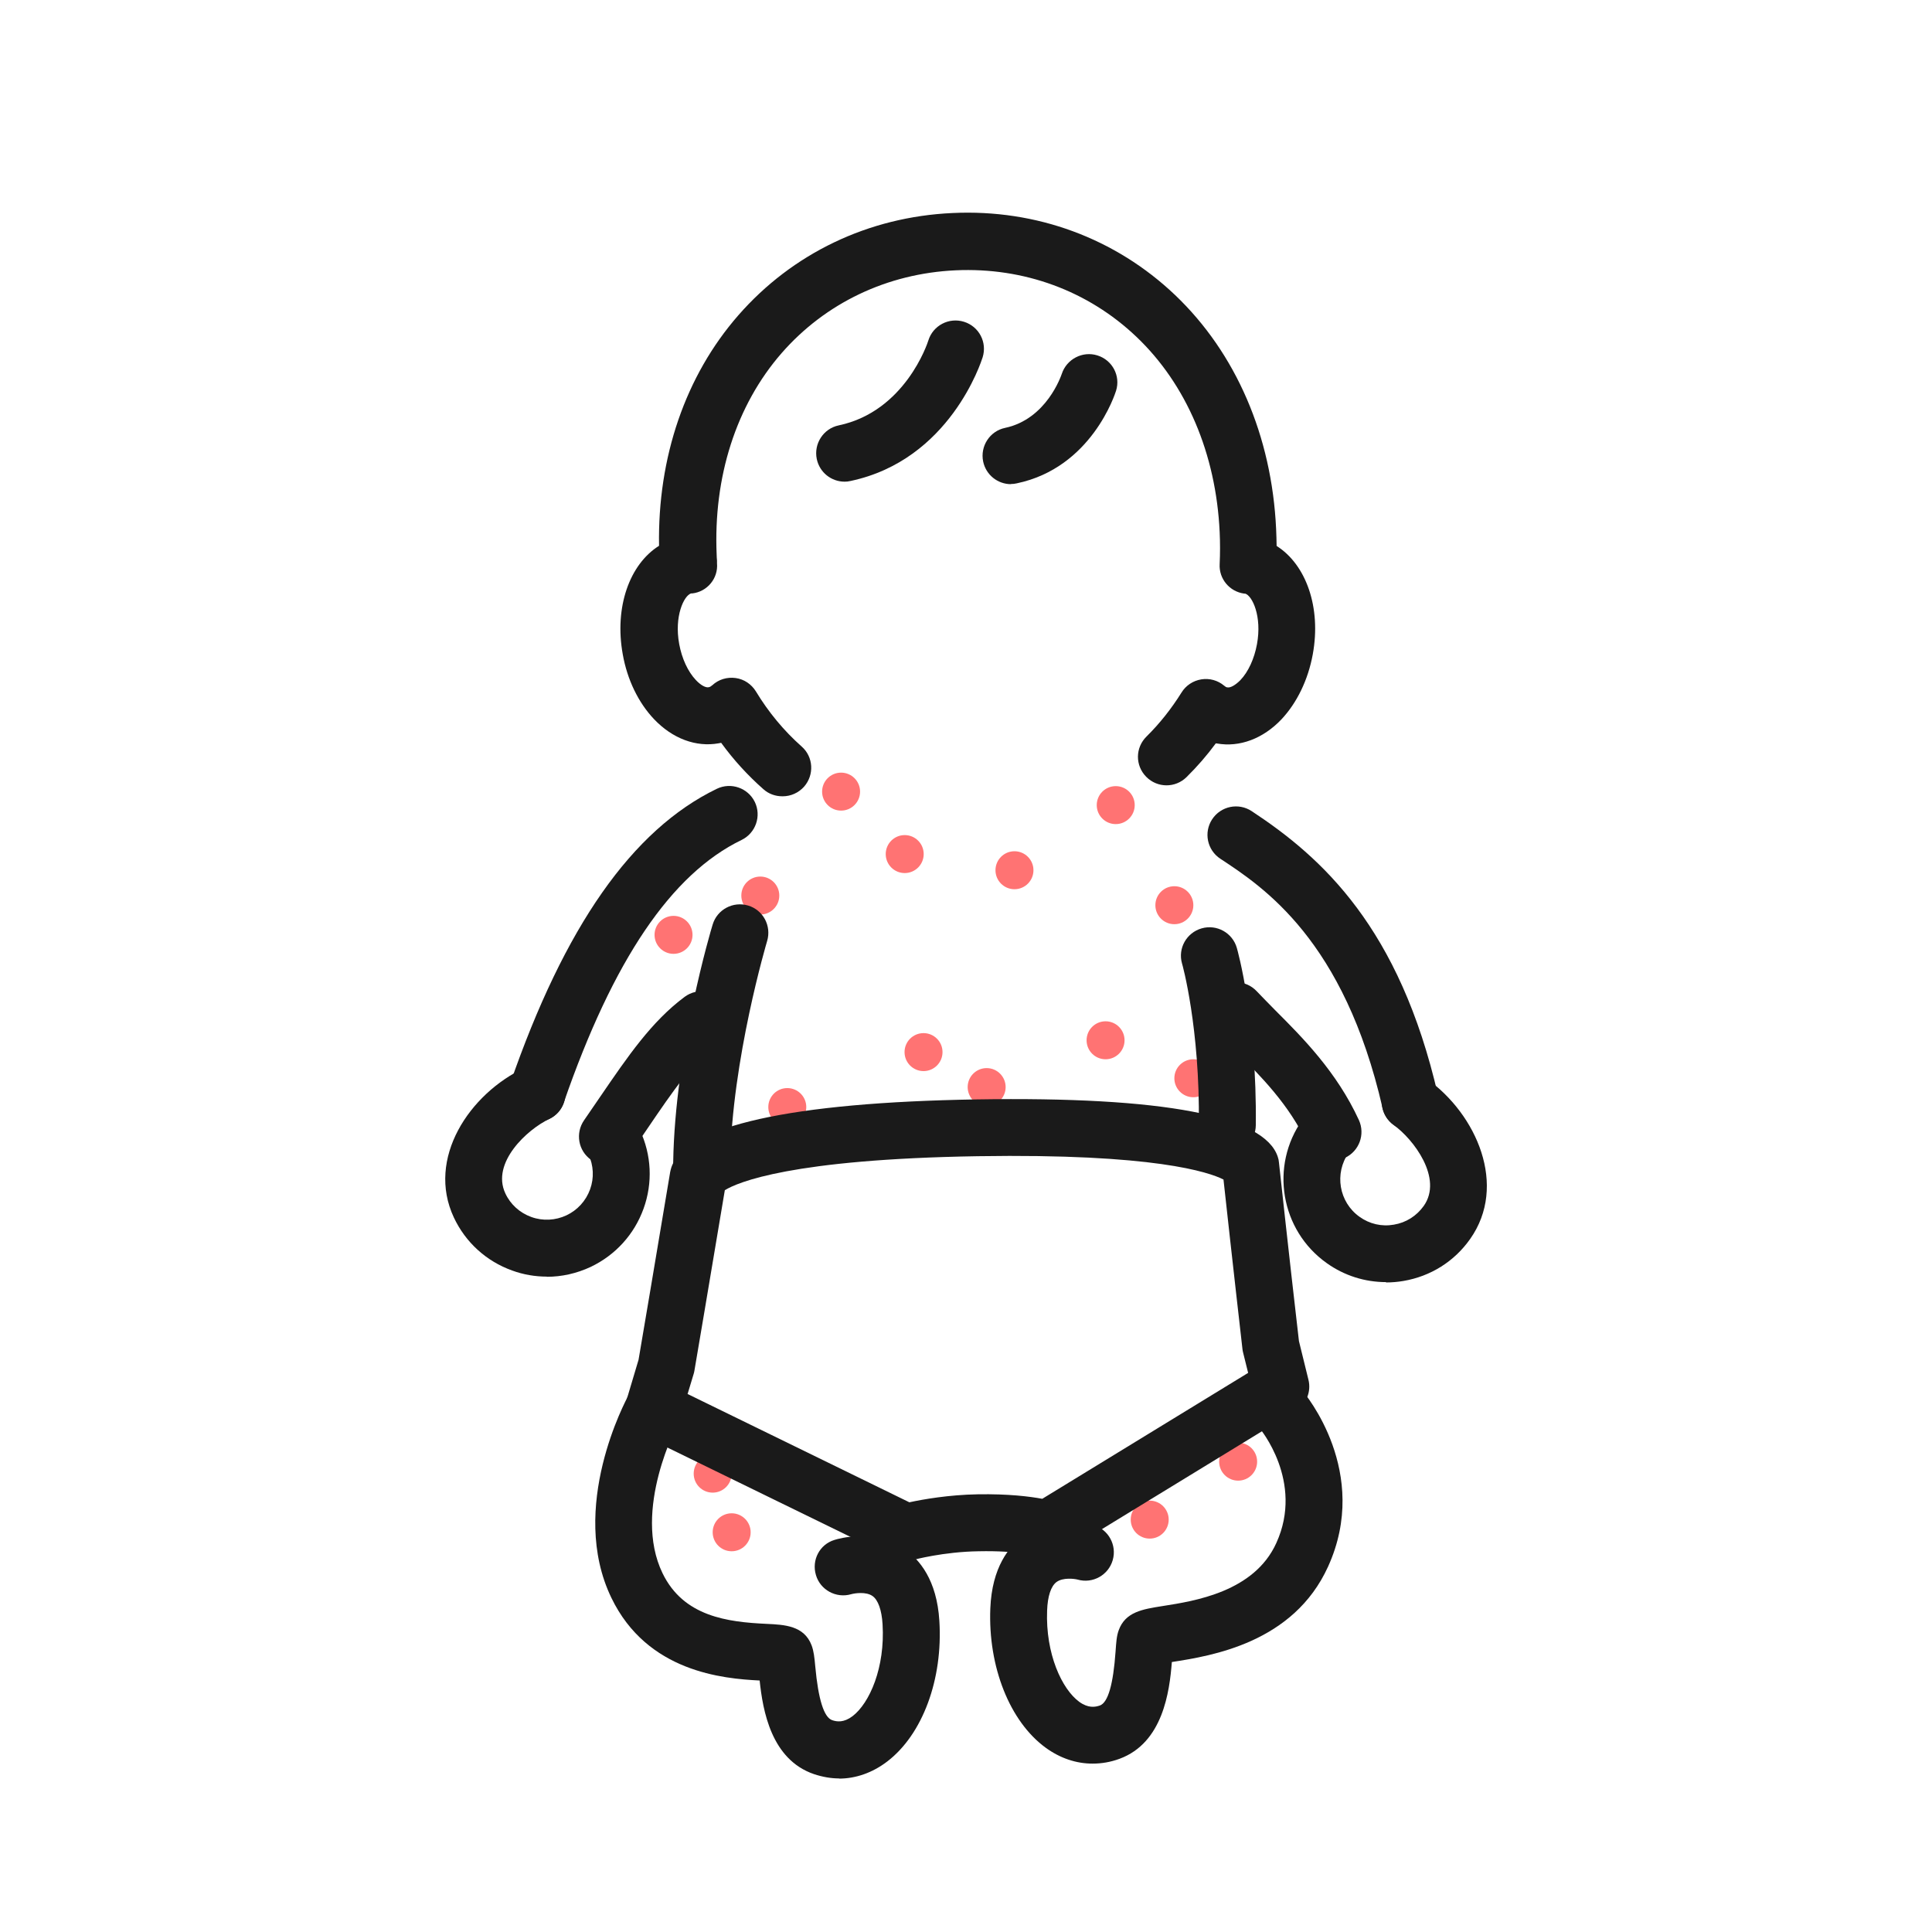 <?xml version="1.0" encoding="UTF-8"?><svg id="_レイヤー_2" xmlns="http://www.w3.org/2000/svg" viewBox="0 0 116 116"><defs><style>.cls-1{fill:none;}.cls-1,.cls-2,.cls-3{stroke-width:0px;}.cls-2{fill:#ff7373;}.cls-3{fill:#1a1a1a;}</style></defs><g id="_アイコン"><circle class="cls-2" cx="54.32" cy="51.28" r="1.14"/><circle class="cls-2" cx="60.91" cy="52.25" r="1.14"/><circle class="cls-2" cx="66.99" cy="48.34" r="1.14"/><circle class="cls-2" cx="70.51" cy="54.35" r="1.14"/><circle class="cls-2" cx="45.65" cy="53.77" r="1.14"/><circle class="cls-2" cx="40.44" cy="56.13" r="1.14"/><circle class="cls-2" cx="47.27" cy="66.47" r="1.14"/><circle class="cls-2" cx="66.38" cy="62.46" r="1.14"/><circle class="cls-2" cx="59.24" cy="65.27" r="1.14"/><circle class="cls-2" cx="74.34" cy="87.76" r="1.14"/><circle class="cls-2" cx="69.03" cy="91.24" r="1.14"/><circle class="cls-2" cx="43.93" cy="92" r="1.14"/><circle class="cls-2" cx="42.79" cy="88.48" r="1.14"/><circle class="cls-2" cx="71.65" cy="64.74" r="1.14"/><circle class="cls-2" cx="50.5" cy="47.53" r="1.14"/><path class="cls-3" d="M42.13,71.5h-.03c-.94-.02-1.7-.79-1.68-1.73.11-6.68,2.27-13.95,2.37-14.26.27-.9,1.22-1.41,2.13-1.14.9.27,1.41,1.22,1.14,2.13-.02.07-2.12,7.13-2.22,13.33-.01.93-.78,1.68-1.71,1.68Z"/><path class="cls-3" d="M73.69,69.25h-.02c-.94-.01-1.7-.79-1.69-1.73.07-5.8-.99-9.63-1.01-9.67-.26-.91.27-1.85,1.18-2.11.91-.26,1.85.27,2.11,1.17.05.17,1.21,4.31,1.14,10.65-.01.94-.77,1.69-1.71,1.69Z"/><path class="cls-3" d="M54.4,93.71c-.26,0-.51-.06-.75-.17l-15.16-7.4c-.75-.37-1.13-1.22-.89-2.02l.74-2.48c.14-.83,1.12-6.58,1.9-11.28.02-.09.04-.18.07-.27.85-2.49,7.19-3.9,18.34-4.08,11.2-.18,17.27.98,18.07,3.45.04.11.06.22.07.34.49,4.52,1.1,9.9,1.2,10.72l.57,2.32c.18.72-.13,1.48-.77,1.86l-14.03,8.58c-.43.27-.97.32-1.45.16h0s-1.12-.35-3.55-.3c-2.11.03-3.9.51-3.92.52-.15.04-.3.06-.44.06ZM41.29,83.7l13.31,6.5c.83-.18,2.37-.45,4.11-.48,1.84-.03,3.11.13,3.87.27l12.36-7.56-.3-1.21c-.02-.07-.03-.14-.04-.21,0,0-.62-5.42-1.14-10.19-.87-.44-4.16-1.57-14.76-1.4-11.2.18-14.41,1.57-15.18,2.04-.83,4.98-1.83,10.86-1.83,10.86-.01.07-.03.13-.05.2l-.36,1.19Z"/><path class="cls-3" d="M32.24,67.35c-.19,0-.37-.03-.56-.09-.89-.31-1.36-1.28-1.06-2.17,3.28-9.48,7.34-15.27,12.42-17.73.85-.41,1.87-.05,2.28.79.41.85.05,1.87-.79,2.28-4.22,2.04-7.71,7.2-10.68,15.77-.24.71-.91,1.15-1.61,1.15Z"/><path class="cls-3" d="M36.47,69.95c-.34,0-.68-.1-.98-.31-.77-.54-.96-1.6-.42-2.38.34-.49.67-.97.98-1.43,1.65-2.41,3.07-4.5,5.06-5.98.76-.56,1.83-.4,2.39.35.56.76.4,1.83-.35,2.39-1.53,1.13-2.74,2.91-4.27,5.16-.32.47-.65.96-1,1.45-.33.48-.86.73-1.4.73Z"/><path class="cls-3" d="M32.84,76.65c-.71,0-1.42-.12-2.1-.37-1.55-.56-2.79-1.69-3.49-3.18-1.66-3.54.92-7.43,4.27-9,.85-.4,1.87-.04,2.27.82.4.85.04,1.87-.82,2.27-1.31.62-3.49,2.62-2.63,4.46.31.67.87,1.17,1.56,1.42.69.25,1.45.21,2.11-.1s1.17-.87,1.42-1.56c.25-.69.21-1.44-.1-2.11-.4-.85-.04-1.87.82-2.27.85-.4,1.87-.04,2.27.82.7,1.49.78,3.17.22,4.72-.56,1.55-1.69,2.79-3.18,3.5-.84.39-1.73.59-2.63.59Z"/><path class="cls-3" d="M84.67,67.86c-.78,0-1.48-.54-1.66-1.33-2.31-10.08-7.14-13.26-9.74-14.97-.79-.52-1.01-1.58-.49-2.37.52-.79,1.58-1.01,2.37-.49,4.24,2.79,8.88,7,11.19,17.06.21.92-.36,1.84-1.28,2.05-.13.03-.26.04-.38.04Z"/><path class="cls-3" d="M80.04,69.67c-.65,0-1.26-.37-1.55-1-1.07-2.34-2.81-4.07-4.33-5.6-.42-.42-.82-.82-1.19-1.22-.65-.69-.61-1.77.07-2.41.69-.65,1.77-.61,2.41.07.35.37.73.75,1.12,1.15,1.65,1.65,3.69,3.7,5.02,6.59.39.86.02,1.87-.84,2.27-.23.11-.47.16-.71.16Z"/><path class="cls-3" d="M83.22,76.98c-1.27,0-2.51-.39-3.56-1.14-2.78-1.97-3.43-5.84-1.46-8.61.55-.77,1.61-.95,2.38-.4.77.55.95,1.61.4,2.38-.88,1.24-.59,2.97.65,3.85.6.43,1.33.6,2.06.47.73-.12,1.36-.52,1.79-1.12,1.18-1.66-.62-4.02-1.8-4.86-.77-.55-.95-1.61-.4-2.38s1.61-.95,2.38-.4c3.01,2.14,4.87,6.42,2.61,9.62-.95,1.35-2.37,2.24-4,2.52-.35.06-.7.09-1.05.09Z"/><path class="cls-3" d="M65.6,105.89c-.98,0-1.94-.32-2.81-.95-2.16-1.57-3.47-4.86-3.33-8.37.1-2.48,1.13-3.73,1.98-4.35,1.8-1.3,3.96-.73,4.2-.66.91.26,1.43,1.21,1.17,2.11-.26.91-1.21,1.43-2.11,1.17-.19-.05-.88-.14-1.27.15-.33.25-.53.85-.56,1.71-.1,2.6.89,4.72,1.93,5.48.54.39.95.32,1.24.22.49-.18.8-1.27.94-3.24.04-.56.06-.92.19-1.28.4-1.1,1.43-1.26,2.63-1.45,1.92-.3,5.5-.85,6.83-3.78,1.69-3.7-.99-6.89-1.02-6.92-.61-.72-.53-1.79.18-2.41.72-.61,1.79-.53,2.41.18.17.2,4.11,4.9,1.54,10.56-2.08,4.58-6.99,5.36-9.38,5.73-.14,1.79-.54,4.85-3.14,5.81-.54.2-1.08.29-1.62.29Z"/><path class="cls-3" d="M50.39,106.78c-.5,0-1.01-.09-1.52-.26-2.57-.88-3.07-3.82-3.26-5.62-2.2-.11-6.75-.51-8.9-4.96-2.62-5.42.88-11.9,1.03-12.17.45-.83,1.49-1.13,2.32-.67.83.45,1.13,1.49.67,2.32-.05.1-2.79,5.24-.95,9.04,1.26,2.6,3.89,2.93,6.26,3.04,1.05.05,2.24.1,2.69,1.29.13.35.17.72.22,1.27.18,1.97.52,3.05,1.01,3.22.29.1.7.16,1.23-.24,1.02-.78,1.96-2.92,1.8-5.52-.05-.85-.27-1.46-.6-1.69-.39-.28-1.08-.17-1.29-.11-.9.26-1.85-.26-2.11-1.15-.27-.9.22-1.84,1.11-2.11.24-.08,2.39-.7,4.22.56.87.6,1.93,1.83,2.08,4.3.22,3.51-1.01,6.83-3.14,8.45-.88.67-1.88,1.02-2.89,1.02Z"/><path class="cls-3" d="M50.71,28.92c-.79,0-1.5-.55-1.67-1.36-.19-.92.4-1.83,1.32-2.02,3.98-.84,5.33-4.93,5.38-5.1.28-.9,1.24-1.4,2.14-1.12.9.28,1.4,1.23,1.12,2.13-.08.25-1.96,6.17-7.94,7.43-.12.03-.24.04-.35.04Z"/><path class="cls-3" d="M60.7,29.07c-.79,0-1.5-.55-1.67-1.36-.19-.92.4-1.83,1.32-2.02,2.49-.53,3.36-3.13,3.4-3.24.29-.89,1.25-1.39,2.14-1.11.9.28,1.4,1.23,1.12,2.12-.06.19-1.47,4.62-5.96,5.56-.12.03-.24.04-.35.04Z"/><path class="cls-3" d="M46.96,47.81c-.4,0-.81-.14-1.13-.43-.94-.83-1.79-1.76-2.53-2.78-.05.01-.11.02-.16.03-1.35.24-2.76-.28-3.87-1.45-.94-.99-1.61-2.37-1.88-3.9-.51-2.83.41-5.4,2.18-6.51-.09-5.31,1.58-10.2,4.76-13.84,3.25-3.72,7.81-5.91,12.86-6.14,5.04-.24,9.79,1.52,13.37,4.93,3.65,3.48,5.8,8.46,6.06,14.04.02.34.02.68.03,1.02,1.76,1.11,2.69,3.68,2.17,6.51-.28,1.53-.95,2.91-1.88,3.9-1.1,1.16-2.51,1.69-3.87,1.45-.02,0-.05,0-.07-.01-.53.72-1.12,1.4-1.76,2.03-.67.66-1.75.66-2.42-.02s-.66-1.75.02-2.42c.8-.79,1.5-1.68,2.1-2.64.26-.42.69-.71,1.19-.79.49-.08.99.06,1.37.38.07.06.13.1.19.1.19.04.49-.14.78-.43.48-.5.84-1.29,1-2.16.31-1.68-.28-2.91-.71-3.04-.02,0-.04,0-.06,0-.88-.12-1.52-.89-1.47-1.77.03-.64.03-1.29,0-1.93-.22-4.69-1.99-8.86-5-11.72-2.9-2.76-6.76-4.18-10.86-3.99-4.1.19-7.81,1.96-10.44,4.97-2.73,3.13-4.11,7.44-3.9,12.13,0,.11.01.21.02.32v.17c.08.91-.59,1.71-1.49,1.81-.01,0-.04,0-.07,0-.42.13-1.02,1.36-.71,3.04.16.87.52,1.65,1,2.16.28.3.59.48.78.43.06-.01.13-.05.21-.12.38-.35.89-.5,1.4-.43.51.07.95.37,1.22.81.75,1.24,1.67,2.35,2.74,3.3.71.62.77,1.7.15,2.41-.34.38-.81.58-1.28.58Z"/><circle class="cls-2" cx="55.45" cy="63.17" r="1.14"/><rect class="cls-1" width="116" height="116"/></g></svg>